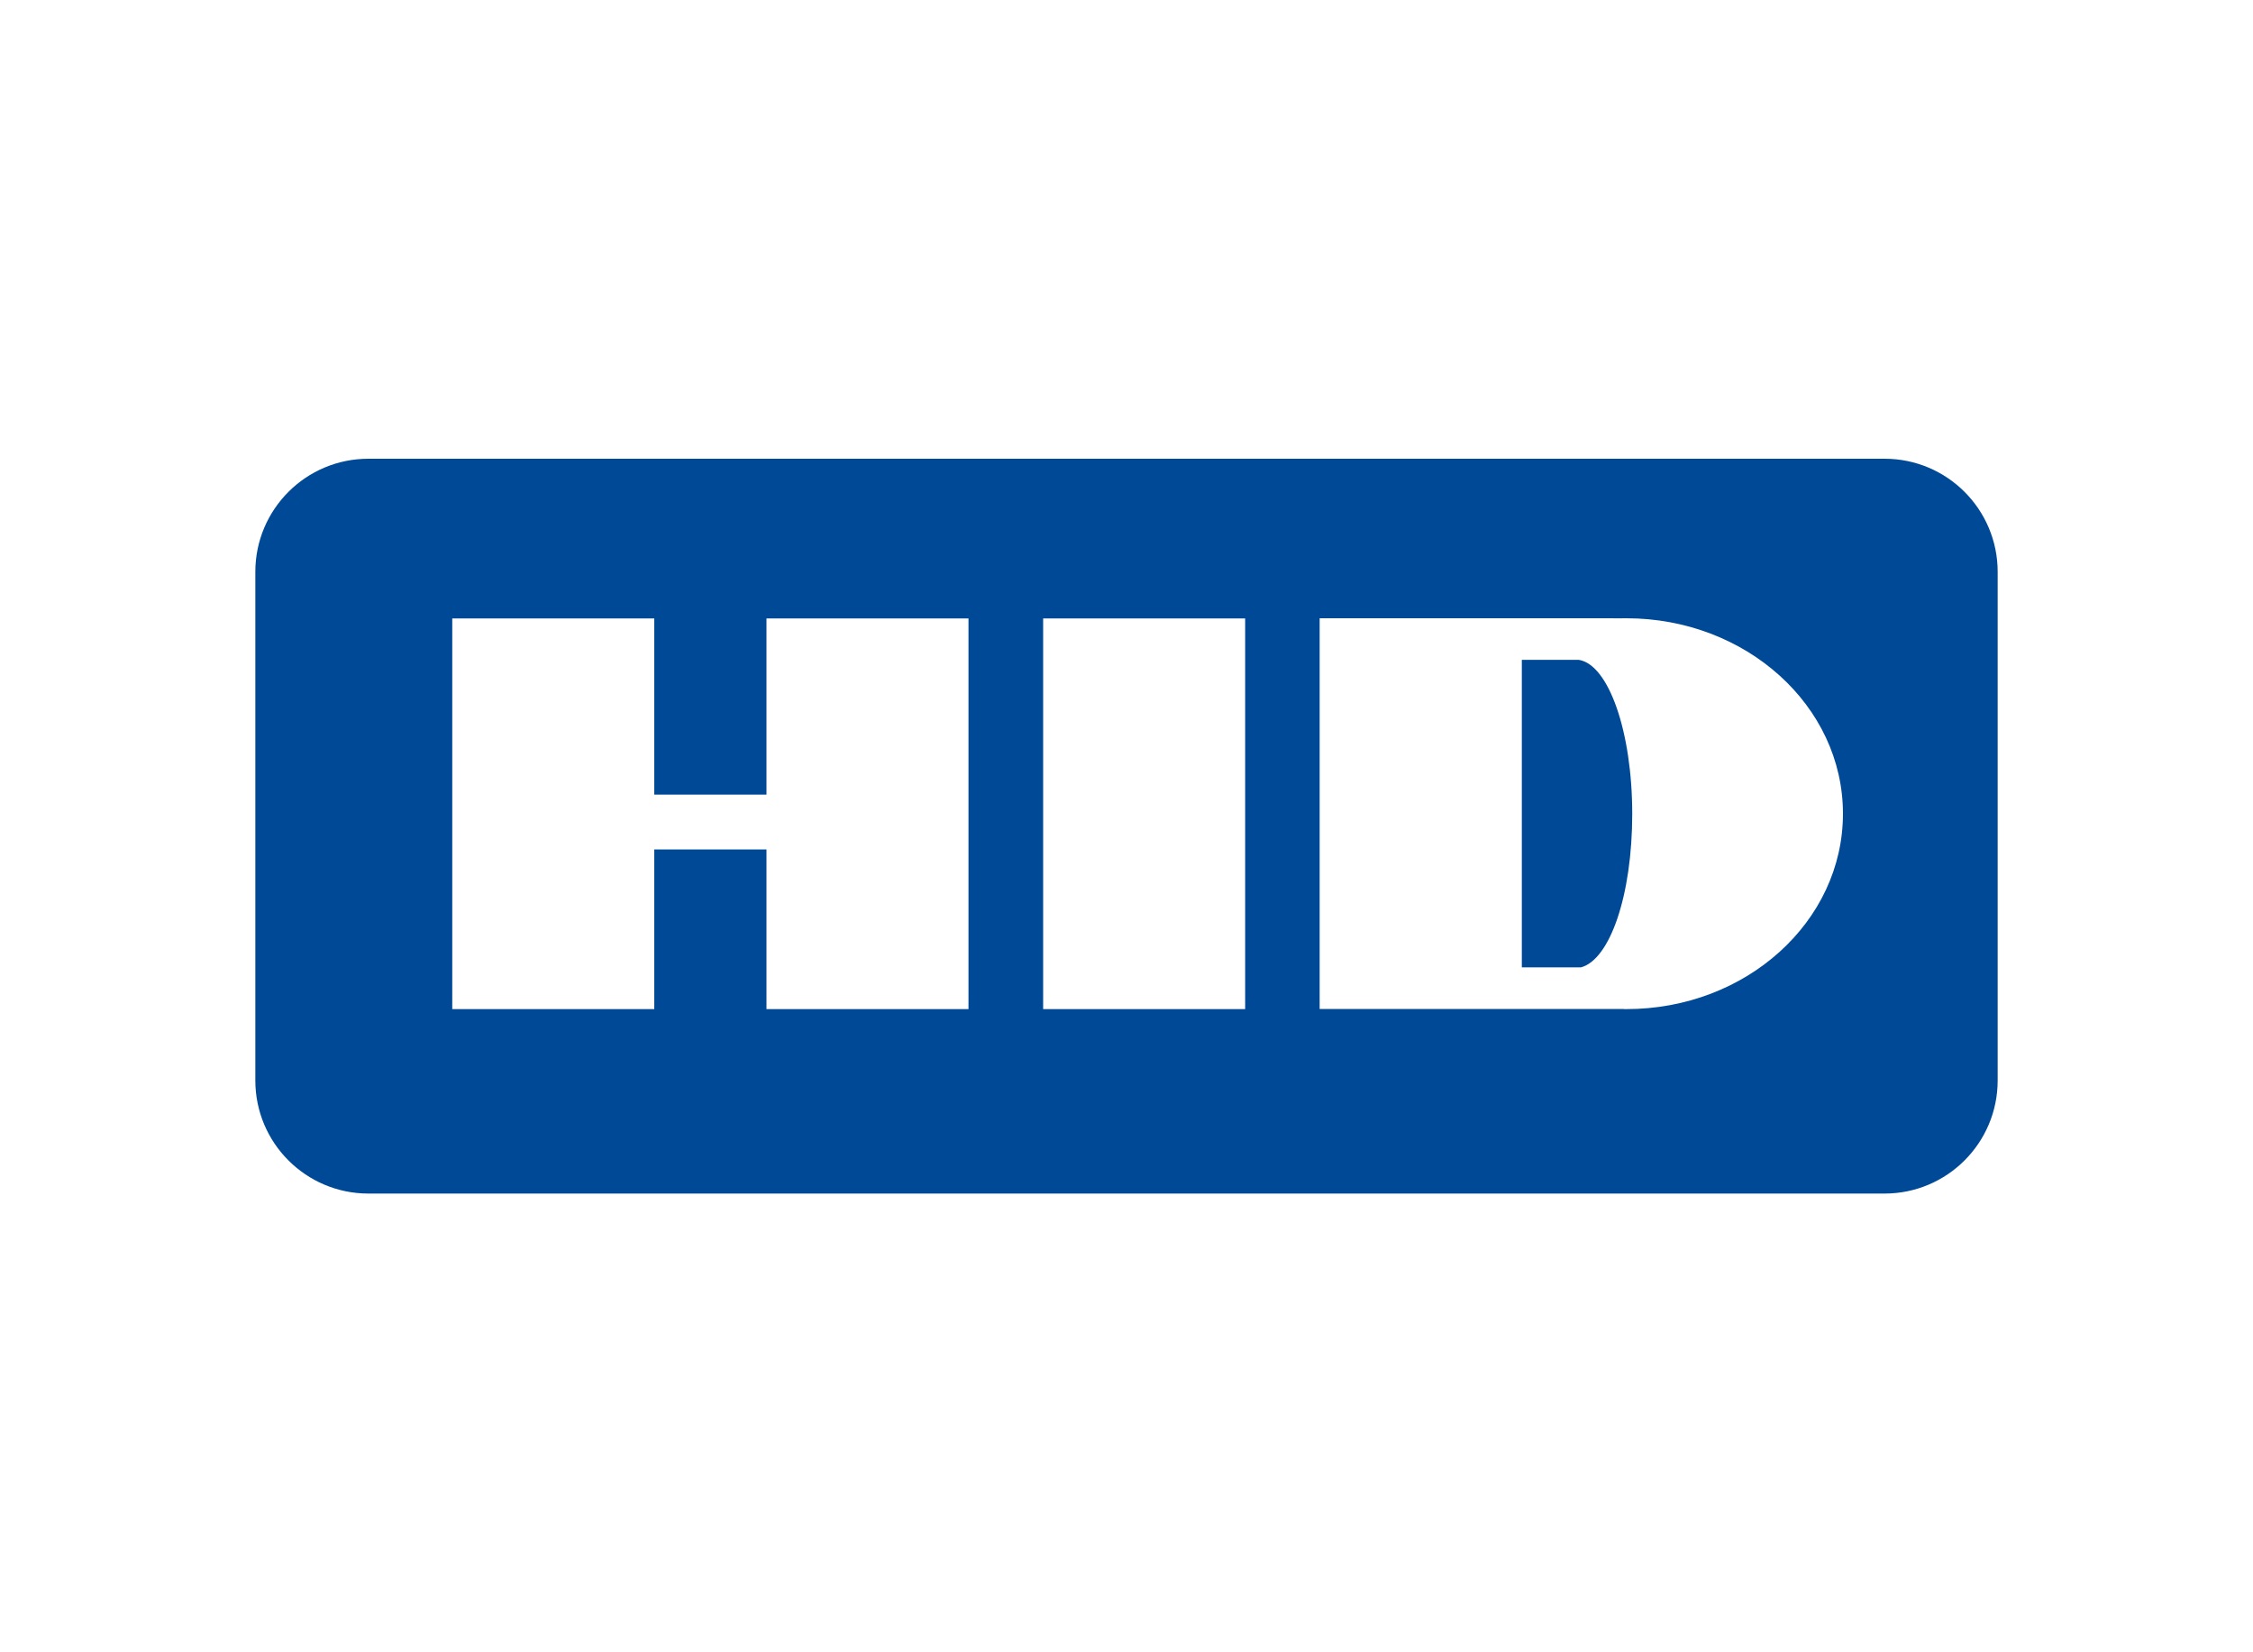 <?xml version="1.0" encoding="UTF-8"?><svg id="a" xmlns="http://www.w3.org/2000/svg" xmlns:xlink="http://www.w3.org/1999/xlink" viewBox="0 0 150 110"><defs><style>.c{fill:#004996;}.d{clip-path:url(#b);}.e{fill:none;}</style><clipPath id="b"><rect class="e" x="17" y="30.54" width="116" height="48.92"/></clipPath></defs><g class="d"><path class="c" d="M101.32,64.4v-20.47h3.8c1.98,.32,3.55,4.79,3.55,10.25s-1.5,9.71-3.41,10.22h-3.95ZM24.53,30.54H125.47c4.16,0,7.53,3.37,7.53,7.53v33.86c0,4.16-3.37,7.53-7.53,7.53H24.53c-4.16,0-7.53-3.37-7.53-7.53V38.07c0-4.16,3.37-7.53,7.53-7.53m44.92,36.64h13.45v-26.01h-13.45v26.01Zm-18.42-26.01v11.73h-7.47v-11.73h-13.45v26.01h13.45v-10.63h7.47v10.63h13.45v-26.01h-13.45Zm57.08,26.01h.17c7.97,0,14.42-5.82,14.42-13.01s-6.46-13.01-14.42-13.01c-.39,0-.77,.01-1.15,0h-19.27v26.01h20.25Z"/></g></svg>